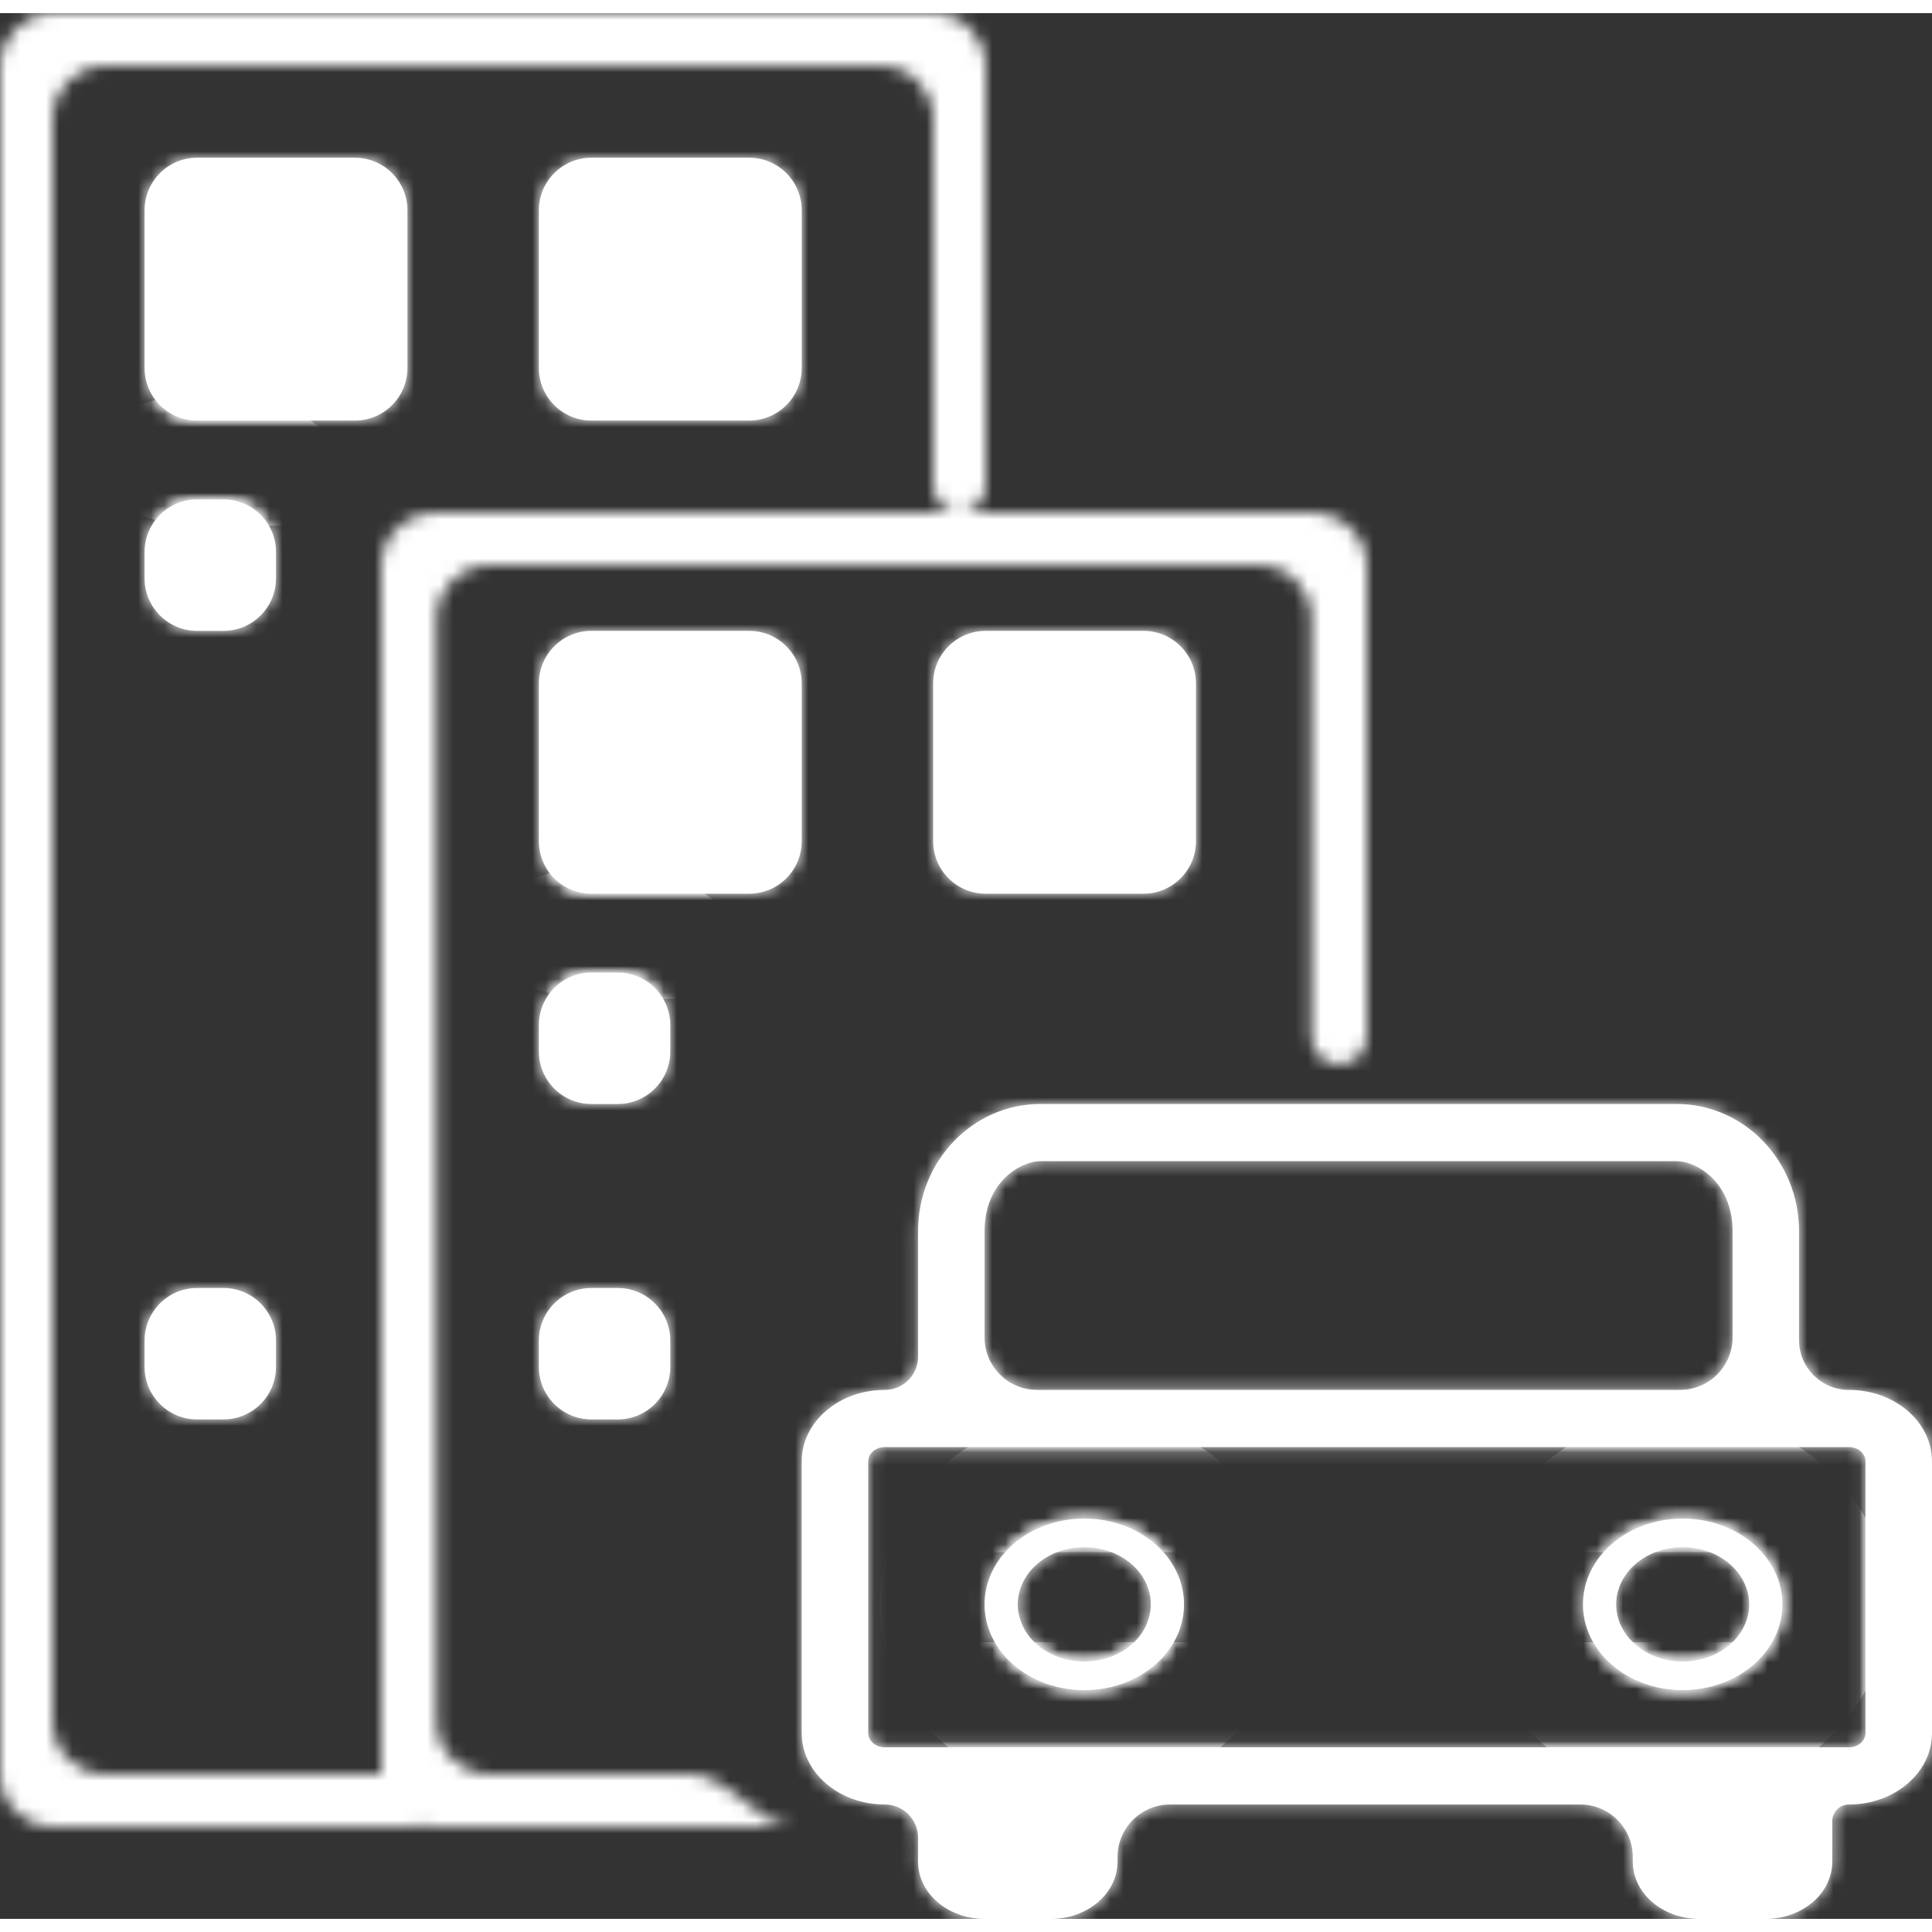 <svg width="28" height="28" viewBox="0 0 147 145" fill="none" xmlns="http://www.w3.org/2000/svg">
<rect x="0" y="0" width="147" height="145" fill="#333333" stroke="none"/>
<mask id="path-1-inside-1_34_143" fill="white">
<path d="M33.225 46C33.225 43.791 35.016 42 37.225 42H95.775C97.984 42 99.775 43.791 99.775 46V77.887C99.775 79.054 100.721 80 101.887 80V80C103.054 80 104 79.054 104 77.887V42C104 39.791 102.108 38 99.775 38H33.225C30.892 38 29 39.791 29 42V134C29 136.209 30.892 138 33.225 138H60.69C59.826 138 59.023 137.755 58.354 137.333C56.484 136.157 54.674 134 52.465 134H37.225C35.016 134 33.225 132.209 33.225 130L33.225 46Z"/>
<path d="M4 8C4 5.791 5.791 4 8 4H67C69.209 4 71 5.791 71 8V36C71 37.105 71.895 38 73 38V38C74.105 38 75 37.105 75 36V4C75 1.791 73.209 0 71 0H4C1.791 0 0 1.791 0 4V134C0 136.209 1.791 138 4 138H31.088C32.193 138 33.088 137.105 33.088 136V136C33.088 134.895 32.193 134 31.088 134H8C5.791 134 4 132.209 4 130V8Z"/>
</mask>
<path d="M58.354 137.333L62.615 130.563L58.354 137.333ZM33.225 130L25.225 130L33.225 130ZM95.775 34H37.225V50H95.775V34ZM107.775 77.887V46H91.775V77.887H107.775ZM112 77.887V42H96V77.887H112ZM112 42C112 34.965 106.108 30 99.775 30V46C98.109 46 96 44.617 96 42H112ZM99.775 30H33.225V46H99.775V30ZM33.225 30C26.892 30 21 34.965 21 42H37C37 44.617 34.891 46 33.225 46V30ZM21 42V134H37V42H21ZM21 134C21 141.035 26.892 146 33.225 146V130C34.891 130 37 131.383 37 134H21ZM33.225 146H60.69V130H33.225V146ZM60.69 130C61.354 130 62.025 130.192 62.615 130.563L54.092 144.104C56.021 145.318 58.298 146 60.69 146V130ZM37.225 142H52.465V126H37.225V142ZM25.225 46L25.225 130L41.225 130L41.225 46L25.225 46ZM67 -4H8V12H67V-4ZM79 36V8H63V36H79ZM8 142H31.088V126H8V142ZM-4 8V130H12V8H-4ZM83 36V4H67V36H83ZM71 -8H4V8H71V-8ZM-8 4V134H8V4H-8ZM4 146H31.088V130H4V146ZM8 126C10.209 126 12 127.791 12 130H-4C-4 136.627 1.373 142 8 142V126ZM41.088 136C41.088 130.477 36.611 126 31.088 126V142C27.775 142 25.088 139.314 25.088 136H41.088ZM25.088 136C25.088 132.686 27.775 130 31.088 130V146C36.611 146 41.088 141.523 41.088 136H25.088ZM-8 134C-8 140.627 -2.627 146 4 146V130C6.209 130 8 131.791 8 134H-8ZM4 -8C-2.627 -8 -8 -2.627 -8 4H8C8 6.209 6.209 8 4 8V-8ZM83 4C83 -2.627 77.627 -8 71 -8V8C68.791 8 67 6.209 67 4H83ZM73 46C78.523 46 83 41.523 83 36H67C67 32.686 69.686 30 73 30V46ZM63 36C63 41.523 67.477 46 73 46V30C76.314 30 79 32.686 79 36H63ZM8 -4C1.373 -4 -4 1.373 -4 8H12C12 10.209 10.209 12 8 12V-4ZM101.887 88C107.472 88 112 83.472 112 77.887H96C96 74.636 98.636 72 101.887 72V88ZM67 12C64.791 12 63 10.209 63 8H79C79 1.373 73.627 -4 67 -4V12ZM91.775 77.887C91.775 83.472 96.302 88 101.887 88V72C105.139 72 107.775 74.636 107.775 77.887H91.775ZM95.775 50C93.566 50 91.775 48.209 91.775 46H107.775C107.775 39.373 102.402 34 95.775 34V50ZM62.615 130.563C62.537 130.514 62.362 130.391 61.903 130.03C61.549 129.751 60.863 129.198 60.181 128.712C58.901 127.799 56.168 126 52.465 126V142C51.684 142 51.123 141.804 50.876 141.697C50.664 141.605 50.642 141.561 50.892 141.739C51.173 141.939 51.428 142.146 52.008 142.603C52.483 142.977 53.236 143.565 54.092 144.104L62.615 130.563ZM37.225 126C39.434 126 41.225 127.791 41.225 130L25.225 130C25.225 136.627 30.598 142 37.225 142V126ZM37.225 34C30.598 34 25.225 39.373 25.225 46L41.225 46C41.225 48.209 39.434 50 37.225 50V34Z" fill="white" mask="url(#path-1-inside-1_34_143)"/>
<mask id="path-3-inside-2_34_143" fill="white">
<path fill-rule="evenodd" clip-rule="evenodd" d="M90.088 121.07C90.088 124.675 86.691 127.596 82.5 127.596C78.309 127.596 74.912 124.675 74.912 121.07C74.912 117.466 78.309 114.544 82.5 114.544C86.691 114.544 90.088 117.466 90.088 121.07ZM87.559 121.07C87.559 123.473 85.294 125.421 82.5 125.421C79.706 125.421 77.441 123.473 77.441 121.07C77.441 118.667 79.706 116.719 82.5 116.719C85.294 116.719 87.559 118.667 87.559 121.07Z"/>
<path fill-rule="evenodd" clip-rule="evenodd" d="M128.029 127.596C132.22 127.596 135.618 124.675 135.618 121.07C135.618 117.466 132.22 114.544 128.029 114.544C123.839 114.544 120.441 117.466 120.441 121.07C120.441 124.675 123.839 127.596 128.029 127.596ZM128.029 125.421C130.823 125.421 133.088 123.473 133.088 121.07C133.088 118.667 130.823 116.719 128.029 116.719C125.235 116.719 122.971 118.667 122.971 121.07C122.971 123.473 125.235 125.421 128.029 125.421Z"/>
<path fill-rule="evenodd" clip-rule="evenodd" d="M140.676 104.754C138.581 104.754 136.882 103.056 136.882 100.96V92.669C136.882 87.329 132.714 83 127.573 83H79.163C74.021 83 69.853 87.329 69.853 92.669V102.225C69.853 103.622 68.721 104.754 67.323 104.754C63.831 104.754 61 107.189 61 110.193V130.86C61 133.863 63.831 136.298 67.323 136.298C68.721 136.298 69.853 137.431 69.853 138.828V140.649C69.853 143.052 72.118 145 74.912 145H79.971C82.764 145 85.029 143.052 85.029 140.649V140.298C85.029 138.089 86.82 136.298 89.029 136.298H120.235C122.444 136.298 124.235 138.089 124.235 140.298V140.649C124.235 143.052 126.5 145 129.294 145H134.353C137.147 145 139.412 143.052 139.412 140.649V137.563C139.412 136.864 139.978 136.298 140.676 136.298C144.169 136.298 147 133.863 147 130.86V110.193C147 107.189 144.169 104.754 140.676 104.754ZM127.573 87.351H79.163C77.666 87.351 74.912 88.928 74.912 92.669V100.754C74.912 102.964 76.703 104.754 78.912 104.754H127.824C130.033 104.754 131.824 102.964 131.824 100.754V92.669C131.824 88.928 129.069 87.351 127.573 87.351ZM140.676 131.947C141.375 131.947 141.941 131.46 141.941 130.86V110.193C141.941 109.592 141.375 109.105 140.676 109.105H67.323C66.625 109.105 66.059 109.592 66.059 110.193V130.86C66.059 131.46 66.625 131.947 67.323 131.947H140.676Z"/>
<path d="M41 51C41 48.791 42.791 47 45 47H57C59.209 47 61 48.791 61 51V63C61 65.209 59.209 67 57 67H45C42.791 67 41 65.209 41 63V51Z"/>
<path d="M41 77C41 74.791 42.791 73 45 73H47C49.209 73 51 74.791 51 77V79C51 81.209 49.209 83 47 83H45C42.791 83 41 81.209 41 79V77Z"/>
<path d="M71 51C71 48.791 72.791 47 75 47H87C89.209 47 91 48.791 91 51V63C91 65.209 89.209 67 87 67H75C72.791 67 71 65.209 71 63V51Z"/>
<path d="M11 15C11 12.791 12.791 11 15 11H27C29.209 11 31 12.791 31 15V27C31 29.209 29.209 31 27 31H15C12.791 31 11 29.209 11 27V15Z"/>
<path d="M11 41C11 38.791 12.791 37 15 37H17C19.209 37 21 38.791 21 41V43C21 45.209 19.209 47 17 47H15C12.791 47 11 45.209 11 43V41Z"/>
<path d="M41 101C41 98.791 42.791 97 45 97H47C49.209 97 51 98.791 51 101V103C51 105.209 49.209 107 47 107H45C42.791 107 41 105.209 41 103V101Z"/>
<path d="M11 101C11 98.791 12.791 97 15 97H17C19.209 97 21 98.791 21 101V103C21 105.209 19.209 107 17 107H15C12.791 107 11 105.209 11 103V101Z"/>
<path d="M41 15C41 12.791 42.791 11 45 11H57C59.209 11 61 12.791 61 15V27C61 29.209 59.209 31 57 31H45C42.791 31 41 29.209 41 27V15Z"/>
</mask>
<path fill-rule="evenodd" clip-rule="evenodd" d="M90.088 121.07C90.088 124.675 86.691 127.596 82.5 127.596C78.309 127.596 74.912 124.675 74.912 121.07C74.912 117.466 78.309 114.544 82.5 114.544C86.691 114.544 90.088 117.466 90.088 121.07ZM87.559 121.07C87.559 123.473 85.294 125.421 82.5 125.421C79.706 125.421 77.441 123.473 77.441 121.07C77.441 118.667 79.706 116.719 82.5 116.719C85.294 116.719 87.559 118.667 87.559 121.07Z" fill="white"/>
<path fill-rule="evenodd" clip-rule="evenodd" d="M128.029 127.596C132.22 127.596 135.618 124.675 135.618 121.07C135.618 117.466 132.22 114.544 128.029 114.544C123.839 114.544 120.441 117.466 120.441 121.07C120.441 124.675 123.839 127.596 128.029 127.596ZM128.029 125.421C130.823 125.421 133.088 123.473 133.088 121.07C133.088 118.667 130.823 116.719 128.029 116.719C125.235 116.719 122.971 118.667 122.971 121.07C122.971 123.473 125.235 125.421 128.029 125.421Z" fill="white"/>
<path fill-rule="evenodd" clip-rule="evenodd" d="M140.676 104.754C138.581 104.754 136.882 103.056 136.882 100.96V92.669C136.882 87.329 132.714 83 127.573 83H79.163C74.021 83 69.853 87.329 69.853 92.669V102.225C69.853 103.622 68.721 104.754 67.323 104.754C63.831 104.754 61 107.189 61 110.193V130.86C61 133.863 63.831 136.298 67.323 136.298C68.721 136.298 69.853 137.431 69.853 138.828V140.649C69.853 143.052 72.118 145 74.912 145H79.971C82.764 145 85.029 143.052 85.029 140.649V140.298C85.029 138.089 86.82 136.298 89.029 136.298H120.235C122.444 136.298 124.235 138.089 124.235 140.298V140.649C124.235 143.052 126.5 145 129.294 145H134.353C137.147 145 139.412 143.052 139.412 140.649V137.563C139.412 136.864 139.978 136.298 140.676 136.298C144.169 136.298 147 133.863 147 130.86V110.193C147 107.189 144.169 104.754 140.676 104.754ZM127.573 87.351H79.163C77.666 87.351 74.912 88.928 74.912 92.669V100.754C74.912 102.964 76.703 104.754 78.912 104.754H127.824C130.033 104.754 131.824 102.964 131.824 100.754V92.669C131.824 88.928 129.069 87.351 127.573 87.351ZM140.676 131.947C141.375 131.947 141.941 131.46 141.941 130.86V110.193C141.941 109.592 141.375 109.105 140.676 109.105H67.323C66.625 109.105 66.059 109.592 66.059 110.193V130.86C66.059 131.46 66.625 131.947 67.323 131.947H140.676Z" fill="white"/>
<path d="M41 51C41 48.791 42.791 47 45 47H57C59.209 47 61 48.791 61 51V63C61 65.209 59.209 67 57 67H45C42.791 67 41 65.209 41 63V51Z" fill="white"/>
<path d="M41 77C41 74.791 42.791 73 45 73H47C49.209 73 51 74.791 51 77V79C51 81.209 49.209 83 47 83H45C42.791 83 41 81.209 41 79V77Z" fill="white"/>
<path d="M71 51C71 48.791 72.791 47 75 47H87C89.209 47 91 48.791 91 51V63C91 65.209 89.209 67 87 67H75C72.791 67 71 65.209 71 63V51Z" fill="white"/>
<path d="M11 15C11 12.791 12.791 11 15 11H27C29.209 11 31 12.791 31 15V27C31 29.209 29.209 31 27 31H15C12.791 31 11 29.209 11 27V15Z" fill="white"/>
<path d="M11 41C11 38.791 12.791 37 15 37H17C19.209 37 21 38.791 21 41V43C21 45.209 19.209 47 17 47H15C12.791 47 11 45.209 11 43V41Z" fill="white"/>
<path d="M41 101C41 98.791 42.791 97 45 97H47C49.209 97 51 98.791 51 101V103C51 105.209 49.209 107 47 107H45C42.791 107 41 105.209 41 103V101Z" fill="white"/>
<path d="M11 101C11 98.791 12.791 97 15 97H17C19.209 97 21 98.791 21 101V103C21 105.209 19.209 107 17 107H15C12.791 107 11 105.209 11 103V101Z" fill="white"/>
<path d="M41 15C41 12.791 42.791 11 45 11H57C59.209 11 61 12.791 61 15V27C61 29.209 59.209 31 57 31H45C42.791 31 41 29.209 41 27V15Z" fill="white"/>
<path fill-rule="evenodd" clip-rule="evenodd" d="M90.088 121.07C90.088 124.675 86.691 127.596 82.5 127.596C78.309 127.596 74.912 124.675 74.912 121.07C74.912 117.466 78.309 114.544 82.5 114.544C86.691 114.544 90.088 117.466 90.088 121.07ZM87.559 121.07C87.559 123.473 85.294 125.421 82.5 125.421C79.706 125.421 77.441 123.473 77.441 121.07C77.441 118.667 79.706 116.719 82.5 116.719C85.294 116.719 87.559 118.667 87.559 121.07Z" stroke="white" stroke-width="16" mask="url(#path-3-inside-2_34_143)"/>
<path fill-rule="evenodd" clip-rule="evenodd" d="M128.029 127.596C132.22 127.596 135.618 124.675 135.618 121.07C135.618 117.466 132.22 114.544 128.029 114.544C123.839 114.544 120.441 117.466 120.441 121.07C120.441 124.675 123.839 127.596 128.029 127.596ZM128.029 125.421C130.823 125.421 133.088 123.473 133.088 121.07C133.088 118.667 130.823 116.719 128.029 116.719C125.235 116.719 122.971 118.667 122.971 121.07C122.971 123.473 125.235 125.421 128.029 125.421Z" stroke="white" stroke-width="16" mask="url(#path-3-inside-2_34_143)"/>
<path fill-rule="evenodd" clip-rule="evenodd" d="M140.676 104.754C138.581 104.754 136.882 103.056 136.882 100.96V92.669C136.882 87.329 132.714 83 127.573 83H79.163C74.021 83 69.853 87.329 69.853 92.669V102.225C69.853 103.622 68.721 104.754 67.323 104.754C63.831 104.754 61 107.189 61 110.193V130.86C61 133.863 63.831 136.298 67.323 136.298C68.721 136.298 69.853 137.431 69.853 138.828V140.649C69.853 143.052 72.118 145 74.912 145H79.971C82.764 145 85.029 143.052 85.029 140.649V140.298C85.029 138.089 86.82 136.298 89.029 136.298H120.235C122.444 136.298 124.235 138.089 124.235 140.298V140.649C124.235 143.052 126.5 145 129.294 145H134.353C137.147 145 139.412 143.052 139.412 140.649V137.563C139.412 136.864 139.978 136.298 140.676 136.298C144.169 136.298 147 133.863 147 130.86V110.193C147 107.189 144.169 104.754 140.676 104.754ZM127.573 87.351H79.163C77.666 87.351 74.912 88.928 74.912 92.669V100.754C74.912 102.964 76.703 104.754 78.912 104.754H127.824C130.033 104.754 131.824 102.964 131.824 100.754V92.669C131.824 88.928 129.069 87.351 127.573 87.351ZM140.676 131.947C141.375 131.947 141.941 131.46 141.941 130.86V110.193C141.941 109.592 141.375 109.105 140.676 109.105H67.323C66.625 109.105 66.059 109.592 66.059 110.193V130.86C66.059 131.46 66.625 131.947 67.323 131.947H140.676Z" stroke="white" stroke-width="16" mask="url(#path-3-inside-2_34_143)"/>
<path d="M41 51C41 48.791 42.791 47 45 47H57C59.209 47 61 48.791 61 51V63C61 65.209 59.209 67 57 67H45C42.791 67 41 65.209 41 63V51Z" stroke="white" stroke-width="16" mask="url(#path-3-inside-2_34_143)"/>
<path d="M41 77C41 74.791 42.791 73 45 73H47C49.209 73 51 74.791 51 77V79C51 81.209 49.209 83 47 83H45C42.791 83 41 81.209 41 79V77Z" stroke="white" stroke-width="16" mask="url(#path-3-inside-2_34_143)"/>
<path d="M71 51C71 48.791 72.791 47 75 47H87C89.209 47 91 48.791 91 51V63C91 65.209 89.209 67 87 67H75C72.791 67 71 65.209 71 63V51Z" stroke="white" stroke-width="16" mask="url(#path-3-inside-2_34_143)"/>
<path d="M11 15C11 12.791 12.791 11 15 11H27C29.209 11 31 12.791 31 15V27C31 29.209 29.209 31 27 31H15C12.791 31 11 29.209 11 27V15Z" stroke="white" stroke-width="16" mask="url(#path-3-inside-2_34_143)"/>
<path d="M11 41C11 38.791 12.791 37 15 37H17C19.209 37 21 38.791 21 41V43C21 45.209 19.209 47 17 47H15C12.791 47 11 45.209 11 43V41Z" stroke="white" stroke-width="16" mask="url(#path-3-inside-2_34_143)"/>
<path d="M41 101C41 98.791 42.791 97 45 97H47C49.209 97 51 98.791 51 101V103C51 105.209 49.209 107 47 107H45C42.791 107 41 105.209 41 103V101Z" stroke="white" stroke-width="16" mask="url(#path-3-inside-2_34_143)"/>
<path d="M11 101C11 98.791 12.791 97 15 97H17C19.209 97 21 98.791 21 101V103C21 105.209 19.209 107 17 107H15C12.791 107 11 105.209 11 103V101Z" stroke="white" stroke-width="16" mask="url(#path-3-inside-2_34_143)"/>
<path d="M41 15C41 12.791 42.791 11 45 11H57C59.209 11 61 12.791 61 15V27C61 29.209 59.209 31 57 31H45C42.791 31 41 29.209 41 27V15Z" stroke="white" stroke-width="16" mask="url(#path-3-inside-2_34_143)"/>
</svg>
